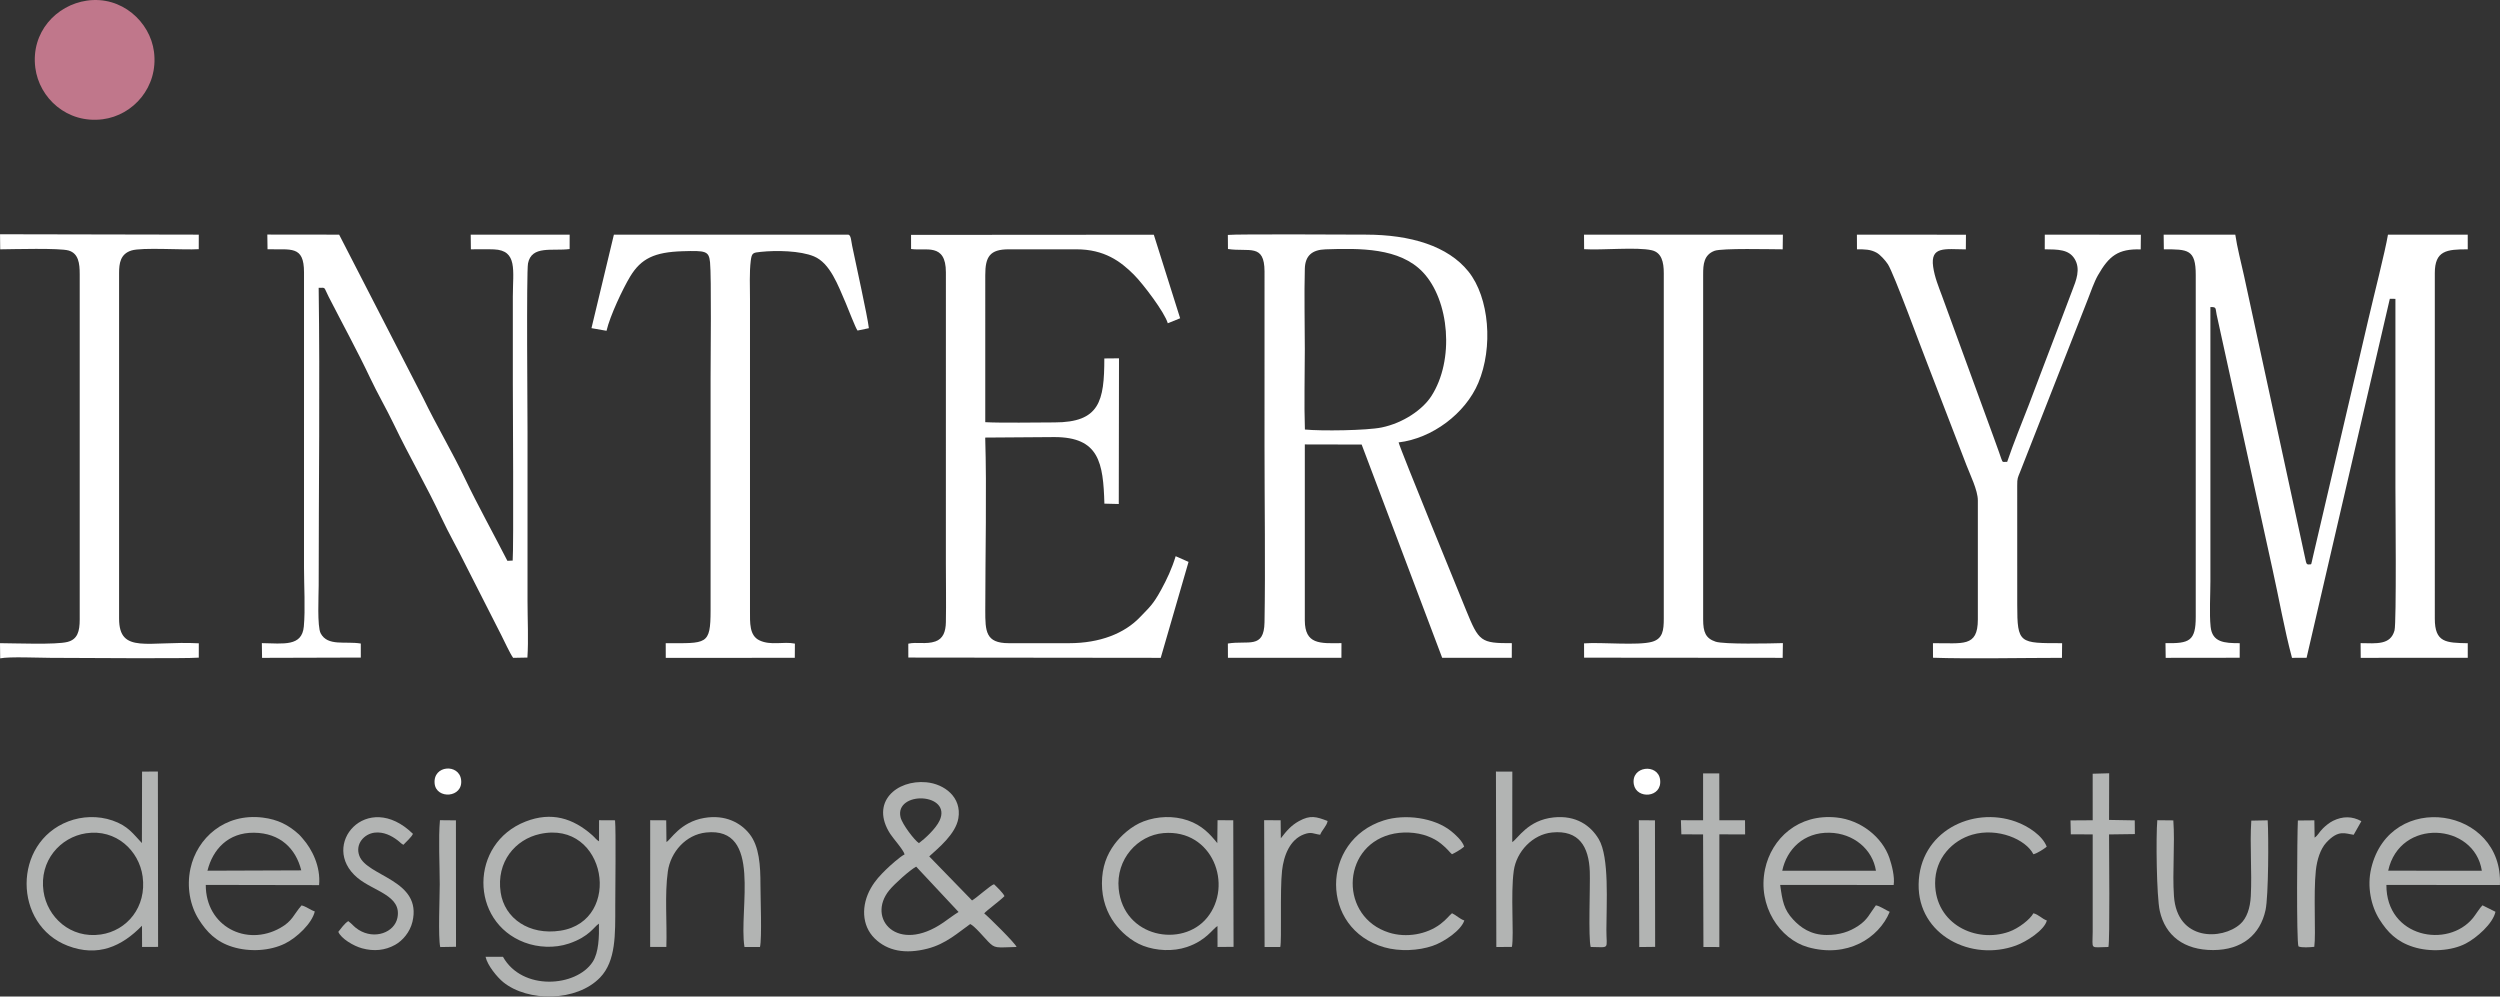 <?xml version="1.0" encoding="UTF-8"?> <!-- Creator: CorelDRAW 2020 (64-Bit) --> <svg xmlns="http://www.w3.org/2000/svg" xmlns:xlink="http://www.w3.org/1999/xlink" xmlns:xodm="http://www.corel.com/coreldraw/odm/2003" xml:space="preserve" width="231.083mm" height="92.111mm" style="shape-rendering:geometricPrecision; text-rendering:geometricPrecision; image-rendering:optimizeQuality; fill-rule:evenodd; clip-rule:evenodd" viewBox="0 0 32089.08 12790.89"><rect x="0" y="0" width="32089.08" height="12790.89" fill="#333333" stroke="none"/> <defs> <style type="text/css"> <![CDATA[ .fil2 {fill:#B2B4B3} .fil3 {fill:#B3B5B4} .fil1 {fill:#C0778B} .fil0 {fill:white} ]]> </style> </defs> <g id="Слой_x0020_1">  <g id="_2909466902368"> <path class="fil0" d="M30403.72 4080.65c-81.71,355.62 -164.29,702.22 -246.98,1057.7l-467.37 2002.04c-29.58,124.98 -14.69,98.94 -47.2,104.18 -38.73,6.23 -40.59,-20.29 -48.6,-55.52l-791.07 -3653.53c-36.02,-161.9 -87.64,-361.78 -111.16,-523.78l-919.49 -0.01 2.43 188.67c308.81,-1.1 410.31,-0.4 409.45,330.54l0 4385.42c0.57,312.8 -82.61,344.83 -388.37,338.49l2.54 188.99 949.86 -1.14 0.57 -186.98c-199.13,0.24 -352.62,-11.22 -373.64,-210.77 -17.33,-164.58 -2.76,-413.59 -2.76,-587.14l0 -3516.56c81.71,-0.81 62.13,11.98 80.11,97.41l717.27 3269.41c82.78,370.96 151.74,770.21 249.89,1135.73l187.26 -0.5 1068.43 -4608.36 71.83 0.99c0.25,811.45 0.06,1622.96 0.06,2434.42 0,175.98 15.36,1723.37 -11.85,1822.23 -51.74,188.04 -229.26,165.41 -435.21,162.61l1.6 188.67 1373.79 -0.82 0.04 -186.76c-277.77,-5.61 -423.67,-7.1 -422.85,-316.36l-0.03 -4432.56c-0.58,-290.73 150.53,-307.76 422.8,-307.06l-0.25 -188.47 -1023.79 -0.1c-34.27,208.39 -189.13,815.71 -247.3,1068.92z"></path> <path class="fil0" d="M16749.21 5513.27c-11.26,-336.58 -1.04,-691.37 -1.04,-1030.01 0,-341.12 -9.12,-694.67 0.12,-1034.22 4.62,-170.12 96.15,-243.09 266.3,-248.69 441.27,-14.54 950.61,-21.5 1248.94,293.43 340.72,359.67 409.18,1128.06 107.33,1592.86 -111.35,171.48 -359.03,342.79 -635.88,400.04 -191.83,39.67 -777.07,47.2 -985.77,26.58zm2068.38 2317.12c-72.31,-177.11 -842.76,-2058.86 -865.54,-2151.76 430.88,-51.19 856.16,-369.27 1022.97,-763.97 192.08,-454.46 142.71,-1093.84 -127.02,-1429.76 -262.83,-327.32 -740.3,-472.39 -1315.68,-473.19 -142.38,-0.19 -1670.42,-8.92 -1772.1,3.79l1.51 180.73c273.67,40.62 467.85,-75.54 469.32,287.61l-0.22 2245.66c0,724.99 12.26,1540.33 0.07,2257.58 -5.93,348.28 -208.77,230.06 -470.4,273.02l1.01 183.58 1456.49 -0.44 0.64 -188.12c-278.62,4.11 -469.03,16.71 -470.5,-291.38l0.12 -2259.19 729.58 1.56 1033.69 2737.6 893.1 -0.01 0.83 -188.15c-401.01,1.6 -422.84,-20.97 -587.88,-425.16z"></path> <path class="fil0" d="M11694.3 3196.01c184.91,28.66 447.06,-85.17 446.79,299.63l-0.18 3738.8c0,249.57 4.71,503.6 0.06,752.61 -2.28,122.74 -36.69,212.02 -135.24,246.22 -118.51,41.13 -240.51,3.92 -347.13,28.76l0.42 178.16 3239.71 3.68 357.06 -1231.6 -165.26 -73.06c-48.32,158.57 -112.2,295.39 -186.08,430.28 -106.19,193.91 -147.64,222.04 -271.34,351.81 -199.06,208.85 -514.66,334.4 -910.1,334.38l-775.97 -0.04c-297.27,-0.12 -300.45,-153.6 -300.43,-421.62 0.03,-700.35 19.98,-1551.51 -0.79,-2217.46l889.09 -6.35c572.92,0.76 625.72,327.44 640.72,854.43l184.56 4.49 2.9 -1869.83 -188.35 1.69c0.06,548.1 -60.02,820.98 -639.83,820.98 -239.17,0 -671.28,8.62 -888.39,-2.9l0.04 -1888.21c-0.61,-235.57 58.52,-330.7 300.49,-330.7l870.04 0.01c357.49,0 565.45,154.15 735.89,324.22 116.78,116.53 395.19,482.66 436.43,624.86l158.54 -64.06 -337.98 -1072.4 -3115.98 2.22 0.32 181z"></path> <path class="fil0" d="M6582.57 3801.34c0,376.24 0,752.46 0,1128.68 0,204.85 11.6,2115.27 -2.08,2265.23l-67.82 3.22c-165.32,-322.89 -390.42,-732.46 -539.1,-1044.21 -169.15,-354.71 -371.54,-692.83 -541.72,-1045.1l-1078.75 -2097.34 -921.9 -1.12 2.75 188.6c298.78,8.32 468.53,-53.73 468.21,295.97l-0.11 3786.18c0,228.28 18.14,542.53 -2.29,760.45 -24.22,258.33 -258.09,218.07 -538.76,213.11l2.64 188.91 1267.4 -3.6 -0.03 -180.27c-200.99,-32.72 -424.7,38.65 -514.8,-130.53 -46.71,-87.71 -25.83,-483.22 -25.83,-612.93 0,-1259.44 17.39,-2576.58 -0.26,-3822.52 97.34,0.5 60.36,-17.93 127.45,113.23 170.25,332.88 378.57,715.15 532.7,1042.3 95.39,202.49 208.14,394.35 306.31,598.99 194.9,406.33 424.9,801.41 611.03,1199.71 94.68,202.59 207.43,396.25 306.19,598.67l459.82 904.21c40.52,78.15 108.04,229.57 152.83,292.5l182.94 -3.46c15.22,-222.35 1.6,-495.74 1.6,-723.76l0 -2163.32c0,-204.92 -15.33,-2063.18 6.26,-2172.36 46.48,-234.97 310.89,-155.37 534.14,-184.23l0.4 -184.58 -1270.08 -0.03 2.28 188.12c97.39,0.37 199.33,-3.04 296.07,0.82 306.81,12.25 242.53,274.08 242.53,600.45z"></path> <path class="fil0" d="M23835.44 3200.35c102.84,-0.58 173.19,0.26 251.44,42.87 47.39,25.79 114.24,101.34 145.24,148.49 76.97,117.05 435.17,1098.3 511.06,1287.43l496.99 1290.2c46.7,122.76 146.74,323.37 146.74,453.85l0 1528.42c0,361.77 -196.19,299.92 -576.24,304.44l0.69 186.49c447.93,15.44 1176.54,1.43 1655.19,1.29l1.89 -188.17c-548.39,-0.32 -575.95,9.46 -575.95,-492.17l-0.29 -1528.68c-0.61,-99.33 6.48,-100.52 39.34,-183.4l864.84 -2203.73c38.09,-97.48 83.54,-229.81 132.06,-314.57 142.47,-248.91 259.4,-340.97 549.03,-331.88l1.92 -188.19 -1233.25 -1.24 -0.56 188.05c170.09,2.01 308.24,0.5 383.33,122.94 80.8,131.74 18.08,280.12 -28.12,399.93 -94.75,245.69 -182.68,487.91 -278.31,732.83 -96.16,246.26 -183.51,488.73 -278.16,733.1 -92.8,239.6 -199.53,499.17 -281.03,739.67 -62.95,-1.36 -54.5,13.55 -75.89,-41.67 -10.83,-27.98 -21.14,-63.42 -33.31,-95.77 -22.23,-59.1 -43.71,-121.08 -65.45,-181.52l-660.73 -1808.27c-43.49,-117.77 -96.15,-243.47 -114.8,-377.95 -36.76,-264.91 149.17,-224.6 419.79,-222.33l1.43 -188.09 -1399.68 -0.92 0.79 188.56z"></path> <path class="fil0" d="M7591.92 4212.2l193.16 33.7c44.99,-193.12 209.66,-540.94 302.74,-695.17 140.31,-232.44 313.14,-314.94 673.21,-326 296.93,-9.11 338.2,-3.87 352.83,141.71 18.73,186.51 6.94,1246.69 6.94,1481.29l0 2986.29c0.01,450.82 -51.49,421.63 -575.84,421.63l0.56 188.2 1656.23 -0.21 1.32 -182.51c-149.26,-29.68 -306.17,27.68 -452.99,-40.67 -132.96,-61.88 -123.45,-225.15 -123.44,-386.44l0 -3997.42c0,-153.32 -8.94,-339.81 9.82,-489.41 12.9,-102.95 28.29,-103.87 128.94,-114.41 198.92,-20.84 506.16,-15.58 682.5,58.09 207.09,86.51 307.99,368.45 408.93,601.79 25.8,59.66 126.64,323.34 150.29,350.24l145.47 -30.31c-18.79,-162.18 -163.07,-803.85 -214.77,-1058.32 -12.96,-63.81 -14.26,-133.32 -48.27,-142.54l-3009.83 0.06 -287.8 1200.41z"></path> <path class="fil0" d="M2.47 8450.36c115.44,-24.36 502.13,-6.51 646.61,-6.51 293.93,0 1737.44,12.39 1902.31,-2.54l0.47 -183.94c-649.69,-33.76 -1023.3,143.67 -1023.3,-317.5l-0.03 -4432.48c-0.18,-129.14 17.01,-246.8 157.19,-291.73 135.99,-43.58 672.36,-4.37 865.26,-17.34l0.58 -186.47 -2551.14 -5 2.31 193.58c161.97,-1.51 765.22,-18.84 878.85,15.4 124.84,37.62 141.9,161.94 141.61,303.25l0.04 4432.85c-0.01,152.18 -28.18,254.37 -156.5,287.63 -147.79,38.31 -678.99,16.76 -866.75,16.02l2.47 194.77z"></path> <path class="fil0" d="M20333.14 3198.42c229.54,14.96 678.82,-30.3 868.65,13.9 125.03,29.11 154.19,149.14 153.94,295.07l-0.04 4432.46c0.07,149.47 -12.28,258.94 -150.93,298.1 -180.45,50.98 -648.3,2.99 -872.41,20.12l0.53 183.56 2548.84 2.22 2.82 -189.24c-156.62,4.61 -755.32,18.08 -863.77,-18.3 -129.06,-43.28 -159.5,-123.46 -159.72,-284.52l0.06 -4432.73c-0.24,-126.57 9.82,-247.86 145.39,-299.45 94.66,-36.02 722.92,-19.5 875.47,-19.39l2.43 -187.84 -2552.52 -0.6 1.28 186.62z"></path> <path class="fil1" d="M1113.53 8.23c-391.9,57.63 -719.06,405.61 -660.16,862.39 49.94,387.25 406.76,719.05 865.12,660.13 392.93,-50.5 716.4,-415.67 657.98,-867.08 -49.8,-384.68 -416.81,-721.02 -862.94,-655.44z"></path> <path class="fil2" d="M6426.25 11455.22c-58.5,-394.55 190.05,-681.81 503.71,-750.38 855.93,-187.09 1071.01,1115.03 264.84,1240.76 -403.39,62.92 -719.27,-158.01 -768.56,-490.38zm1262.58 -656.55c-31.94,-16.25 -52.14,-47.7 -86.18,-77.83 -247.27,-218.93 -524.72,-305.68 -856.86,-175.76 -719.23,281.35 -718.65,1285.3 -13.05,1552.08 171.75,64.93 384.19,76.56 569.19,14.3 267.49,-90.01 324.15,-219.96 385.97,-255.88 2.92,166.66 -1.56,370.18 -80.85,491.42 -210.99,322.57 -904.81,375.21 -1150.88,-65.75l-223.54 0.06c23.36,110.67 150.94,263.55 225.9,324.54 315.51,256.8 941.75,254.45 1243.75,-58.3 204.88,-212.16 195.03,-556.19 195.03,-915.97 0,-205.25 10.22,-962.46 -2.78,-1102.43l-205.35 -1.06 -0.36 270.58z"></path> <path class="fil2" d="M12303.87 11705.91c-57.61,34.76 -132.18,91.58 -194.1,134.48 -590.75,409.2 -990.85,-50.35 -695.64,-413.13 66.11,-81.25 260.66,-257.12 345.44,-303.36l544.3 582.02zm-509.03 -883.72c-55.3,-34.24 -213.73,-241.3 -235.55,-331.32 -40.56,-167.34 124.24,-251.15 281.09,-242.66 163.58,8.86 300.21,111.83 219.89,284.34 -49.13,105.52 -190.48,234.68 -265.42,289.64zm132.41 170.19c113.95,-104.65 340.13,-285.53 374.13,-489.84 44.8,-269.12 -178.48,-439.85 -411.95,-461.53 -379.57,-35.23 -725.83,256.97 -461.44,664.28 36.33,55.96 170.36,205.75 183.06,261.36 -56.95,27.25 -190.92,147.9 -238.93,195.21 -72,70.95 -136.35,136.07 -195.13,239.55 -122.95,216.46 -119.89,477.69 50.55,644.51 163.15,159.68 390.64,204.2 677.74,130.49 236.83,-60.81 392.5,-205.78 547.97,-315.71 54.6,23.18 180.7,174.36 229,223.86 91.28,93.54 99.73,77.43 365.54,70.38 -9.1,-42.74 -372.06,-398.79 -414.8,-431.02 27.91,-35.62 191.44,-152.51 260.27,-221.68 -18.89,-41.34 -94.25,-113.94 -134.32,-152.61 -43.21,10.93 -223.4,175.05 -282.17,208.09l-549.51 -565.34z"></path> <path class="fil2" d="M1103.98 10695.7c385.94,-58.56 681.06,222.7 726.62,553.84 54.07,393 -201.38,696.68 -536.69,745.28 -388.86,56.35 -687.74,-222.88 -735.31,-553.48 -56.68,-393.89 216.43,-695.72 545.39,-745.64zm717.43 125.56c-111.06,-115.99 -175.62,-220.46 -377.97,-289.85 -185.4,-63.6 -390.28,-55.78 -566.93,11.71 -715.25,273.26 -709.27,1327.73 -6.37,1596.78 385.86,147.7 693.79,8.75 952.36,-257.75l1.22 272.81 205.45 -1 -2.65 -2250.86 -203.05 0.79 -2.06 917.36z"></path> <path class="fil2" d="M3866.9 11171.63l-1203.87 4.43c67.9,-274.71 265.98,-490.43 596.1,-487.44 340.22,3.07 539.06,207.25 607.77,483.01zm3.64 449.81c-104.36,118.83 -112.99,198.98 -273.45,289.39 -434.3,244.69 -957.06,-20.19 -955.91,-552.47l1454.43 2.65c22.45,-241.11 -92.71,-463.6 -207.32,-593.86 -18.58,-21.12 -30.41,-37.66 -50,-55.68 -132.46,-121.81 -273.27,-193.41 -464.94,-217.07 -491.42,-60.66 -844.62,265.56 -928.5,652.31 -51.37,236.89 -4.97,477.64 105.49,653.15 103.33,164.16 224.78,289.23 433.75,353.95 218.93,67.82 480.19,52.3 673.04,-42.27 152.75,-74.92 349.08,-260.81 383.39,-412.63 -57.36,-19.05 -115.2,-66.09 -169.98,-77.46z"></path> <path class="fil2" d="M30653.91 11175.9c149.56,-681.56 1105.67,-615.75 1202.06,0.19l-1202.06 -0.19zm1210.35 444.31c-32.73,30.45 -90.43,123.8 -120.69,161.15 -322.19,397.91 -1114.77,254.79 -1112.74,-422.88l1457.11 1.31c47.57,-1000.56 -1411.22,-1226.71 -1651.9,-215.16 -55.64,233.86 -2.65,485.33 105.91,656.77 103.45,163.35 218.56,284.49 433.96,353.1 215.82,68.72 490.86,51.89 674.1,-43.83 139.34,-72.78 348.35,-254.61 380.99,-407.37l-166.75 -83.1z"></path> <path class="fil2" d="M22876.28 11176.53c58.17,-275.53 275.35,-494.27 605.39,-487.98 309.6,5.89 554.26,213.21 597.16,487.5l-1202.55 0.49zm569.88 824.6c-205.5,0 -338.16,-99.16 -429.92,-198.45 -118.35,-128.07 -137.57,-231.69 -166.47,-444.04l1456.81 0.68c15.59,-105.58 -23.75,-255.79 -54.37,-345.63 -91,-267.04 -364.88,-487.88 -678.18,-520.78 -491.34,-51.57 -835.92,270.02 -919.01,664.82 -99.38,472.14 192.02,897.2 548.39,998.94 504.95,144.17 912.58,-114.38 1052.31,-452.77 -51.42,-22.47 -121.6,-73.22 -177.59,-83.32 -81.14,108.74 -105.01,182.94 -226.65,263.77 -113.67,75.54 -238.48,116.77 -405.3,116.77z"></path> <path class="fil2" d="M14359 11408.2c-37.19,-379.64 242.83,-686.85 575.62,-714.94 630.91,-53.27 898.91,670.16 558.69,1086.55 -317.96,389.15 -1072.94,254.87 -1134.31,-371.61zm1265.9 -586.17c-92.33,-114.17 -193.76,-228.04 -378.01,-291.49 -183.65,-63.24 -389.9,-54.46 -567.05,11.89 -159.46,59.73 -298.17,190.27 -375.27,295.06 -96.87,131.66 -160.14,288.39 -160.53,500.15 -0.39,208.09 65.24,380.4 161.32,510.91 78.25,106.29 208.91,230.6 368.06,291.23 170,64.77 383.13,75.75 560.7,15.96 247.68,-83.4 328.48,-230.29 392.94,-269.78l0.75 269.1 205.74 -1.68 -3.86 -1624.43 -201.69 -1.29 -3.11 294.39z"></path> <path class="fil2" d="M19406.84 12154.02c27.9,-174.45 -19.23,-671.71 23.37,-977.6 34.15,-245.22 241.04,-466.47 492.62,-491.09 343.95,-33.66 470.9,180.9 483.05,499.81 6.93,181.65 -20.72,855.91 11.71,969.96 253.23,3.08 201.48,37.66 201.48,-217.85 -0.01,-338.56 40.16,-934.53 -98.07,-1166.54 -103.43,-173.64 -290.23,-308.56 -577.85,-278.78 -333.62,34.54 -457.86,270.58 -532.28,317.11l0.9 -905.39 -210.38 -0.06 5 2252.27 200.45 -1.85z"></path> <path class="fil2" d="M8553.11 12154.58c10.19,-307.79 -22.9,-675.2 19.16,-969.7 35.48,-248.34 229.97,-471.25 489.83,-499.13 729.23,-78.28 415.97,990.25 493.74,1469.16l199.21 0.35c26.43,-113.41 5.93,-638.23 6.01,-794.09 0.12,-249.52 -14.04,-498.02 -141.29,-658.09 -112.48,-141.47 -308.76,-250.36 -579.96,-204.38 -310.58,52.67 -433.09,284 -485.3,308.96l-3.1 -278.51 -205.74 -1.04 -0.44 1626.33 207.88 0.14z"></path> <path class="fil2" d="M27690.32 10527.96c-18.16,204.94 -10.32,977.36 31.98,1165.83 71.22,317.39 311.99,501.71 685.46,500.91 371.07,-0.82 604.2,-198.28 672.02,-514.09 38.34,-178.55 40.35,-945.68 27.36,-1151.36l-210.35 4.1c-20.51,312.33 10.1,650.9 -6.4,969.48 -8.07,155.99 -52.67,283.93 -135.79,358.14 -231.22,206.38 -811.05,223.24 -850.55,-359.57 -21.55,-317.9 14.01,-656.95 -7.92,-971.34l-205.8 -2.1z"></path> <path class="fil2" d="M18637.49 11721.95c-30.98,22.86 -68.5,78.31 -147.86,138.38 -177.25,134.21 -438.71,180.3 -661.02,110.19 -630.41,-198.81 -614.96,-1083.51 8.17,-1257.18 155.24,-43.26 343.06,-35.37 488.47,20.02 69.64,26.54 119.55,54.27 172.98,97.12 86.68,69.53 108.99,111.31 139.27,134.24 49.63,-23.47 119.65,-65.99 156,-97.36 -22.05,-75.4 -119.26,-160.73 -168.16,-199.85 -218.2,-174.55 -594.13,-222.81 -864.84,-136.63 -812.46,258.62 -819.69,1392.15 8.37,1628.4 194.1,55.38 438.48,44.81 623.64,-20.07 152.13,-53.31 362.49,-199.56 403.07,-324.3 -58.35,-19.01 -103.33,-67.65 -158.07,-92.97z"></path> <path class="fil2" d="M26100.03 11722.41c-42.23,78.24 -188.16,193.33 -314.96,237.85 -422.38,148.29 -943.33,-98.04 -946.56,-622.6 -1.99,-324.14 225.93,-551.3 475.73,-623.94 326.84,-95.02 688.51,59.71 785.64,250.94 47.06,-9.5 142.39,-71.63 171.15,-97.29 -54.27,-140.32 -231.72,-261.76 -398.86,-321.66 -558.8,-200.28 -1234.58,131.32 -1245.3,803.7 -10.41,653.69 677.7,997.68 1251.11,786.22 134.55,-49.62 363.24,-195.99 394.66,-320.23 -65.61,-23.98 -105.15,-76.99 -172.61,-92.98z"></path> <path class="fil2" d="M4342.35 11960.78c36.65,86.8 193.88,180.91 304.47,211.21 154.15,42.23 297.07,26.8 424.77,-44.33 96.16,-53.56 190.31,-162.87 222.06,-294.5 130.35,-540.43 -581.95,-580.24 -681.35,-848.76 -56.48,-152.57 63.53,-282.34 198.42,-297.15 112.42,-12.36 212.74,38.02 293.09,99.01 37.67,28.59 38.03,37.52 73.76,57.45 33.45,-36.24 106.24,-100.13 122.78,-140.93 -589.66,-575.67 -1209.84,148.47 -712.47,564.25 208.95,174.68 572.05,226.54 513.21,513.84 -38.52,188.13 -292.43,284.07 -499.06,153.4 -64.89,-41.03 -77.36,-71.81 -131.89,-111.02 -49.24,29.95 -96.7,99.55 -127.8,137.54z"></path> <path class="fil3" d="M26580.05 10708.98l280.98 1.03 0 1250.77c-0.03,236.72 -42.33,197.42 201.64,194.41 20.51,-71.42 8.42,-1262.31 8.39,-1444.74l331.32 -4.5 -1.47 -175.91 -329.86 -5.82 1.6 -598.7 -211.85 5.79 0.24 597.24 -284.88 1.92 3.9 178.51z"></path> <polygon class="fil2" points="21581.24,10709.13 21860.2,10710.12 21864.59,12155.25 22068.81,12155.87 22069.04,10709.27 22399.75,10710.26 22398.38,10528.98 22069.05,10528.41 22067.95,9927.25 21860.16,9927.26 21860.28,10528.89 21575.46,10527.97 "></polygon> <path class="fil3" d="M30309.67 10540.66c-115.76,-65.07 -238.11,-66.53 -364.14,-4.72 -46.53,22.82 -96.39,64.57 -128.09,95.8 -54.34,53.53 -60.43,86.51 -107.83,119.94l-3.29 -222.21 -211.7 2.08c-9.25,174.34 -19.94,1561.91 7.86,1616.25 41.65,18.87 145.78,11.32 202.74,5.26 22.8,-156.6 -12.55,-674.79 20.07,-979.59 14.65,-137.02 58.28,-276.62 134.96,-359.21 157.71,-169.86 240.89,-113.76 350.78,-99.4l98.63 -174.2z"></path> <path class="fil2" d="M16944.92 10714.52c25.23,-63.92 84.26,-111.22 95.9,-176.51 -144.75,-55.55 -221.45,-79.35 -366.66,0.69 -101.25,55.82 -159.18,124.13 -233.96,221.33l-2.47 -231.56 -211.86 -0.69 5.87 1627.68 201.31 -0.21c20.72,-88.73 -5.61,-727.62 22.77,-979.7 21.86,-194.08 100.15,-399.51 282.66,-466.83 97.15,-35.84 118.73,-5.39 206.43,5.79z"></path> <path class="fil2" d="M5646.94 10527.79c-21.32,239.5 -2.61,571.92 -2.61,821.62 0,169.14 -21.95,677.25 6.15,806.6l202.7 -3.51 -1.06 -1622.71 -205.19 -2z"></path> <polygon class="fil2" points="21040.86,12155.91 21244.82,12153.62 21242.5,10529.65 21035.61,10528.11 "></polygon> <path class="fil0" d="M5578.63 10056.13c18.82,206.75 368.88,187.15 340.01,-46.96 -25.88,-209.86 -361.52,-189.34 -340.01,46.96z"></path> <path class="fil0" d="M20971.25 10067.89c33.7,193.28 365.1,175.02 337.45,-58.82 -25.34,-214.35 -378.79,-178.3 -337.45,58.82z"></path> </g> </g> </svg> 